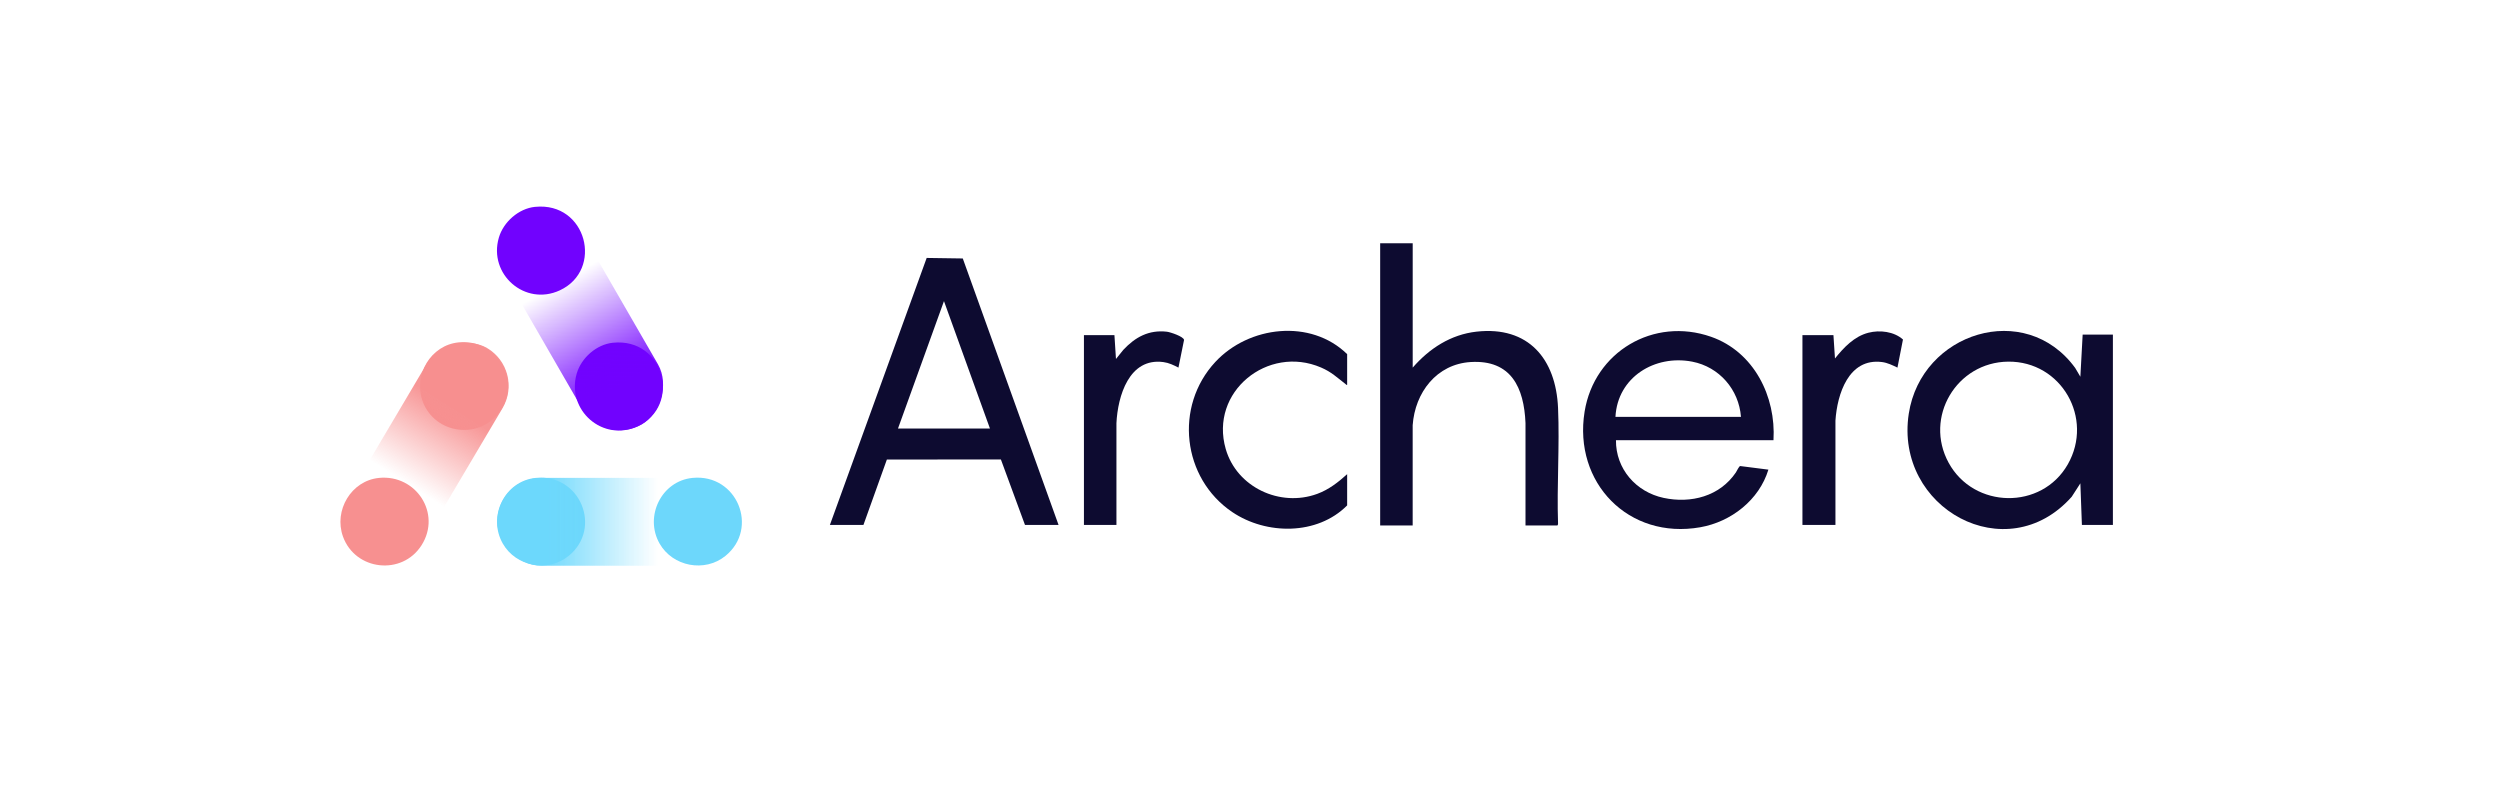 <?xml version="1.0" encoding="UTF-8"?> <svg xmlns="http://www.w3.org/2000/svg" xmlns:xlink="http://www.w3.org/1999/xlink" id="Capa_1" data-name="Capa 1" viewBox="0 0 1643.62 520.97"><defs><style> .cls-1 { fill: url(#Degradado_sin_nombre_27); } .cls-1, .cls-2, .cls-3 { opacity: .94; } .cls-4 { fill: #7102fe; } .cls-2 { fill: url(#Degradado_sin_nombre_29); } .cls-5 { fill: #6dd7fb; } .cls-3 { fill: url(#Degradado_sin_nombre_28); } .cls-6 { fill: #0d0b30; } .cls-7 { fill: #f79090; } </style><linearGradient id="Degradado_sin_nombre_27" data-name="Degradado sin nombre 27" x1="460.35" y1="343.08" x2="360.95" y2="343.08" gradientUnits="userSpaceOnUse"><stop offset=".28" stop-color="#6dd8fc" stop-opacity="0"></stop><stop offset="1" stop-color="#6dd8fc"></stop></linearGradient><linearGradient id="Degradado_sin_nombre_28" data-name="Degradado sin nombre 28" x1="355.98" y1="164.23" x2="406.86" y2="253.11" gradientTransform="translate(9.64 435.28) rotate(-60)" gradientUnits="userSpaceOnUse"><stop offset=".24" stop-color="#7102fe" stop-opacity="0"></stop><stop offset="1" stop-color="#7102fe"></stop></linearGradient><linearGradient id="Degradado_sin_nombre_29" data-name="Degradado sin nombre 29" x1="249.79" y1="344.8" x2="304.96" y2="257.22" gradientTransform="translate(165.05 690.15) rotate(-120.62)" gradientUnits="userSpaceOnUse"><stop offset=".31" stop-color="#f79090" stop-opacity="0"></stop><stop offset=".87" stop-color="#f79090"></stop></linearGradient></defs><g><path class="cls-6" d="M695.93,345.13h-22.05l-15.85-43.07-74.96.07-15.41,43h-22.05l63.63-175.55,23.74.35,62.97,175.2ZM650.84,281.73l-30.23-83.76-30.23,83.76h60.47Z"></path><path class="cls-6" d="M1368.74,345.13l-1.01-27.36-5.69,8.83c-42.79,48.21-116.68,7.6-107.12-54.62,8.21-53.43,76.58-75.05,109.41-30.07l3.4,5.77,1.51-27.7h19.88v125.14h-20.38ZM1320.25,237.76c-33.94.36-55.48,36.6-39.09,66.55,16.58,30.28,61.08,31.15,78.29,1,17.27-30.27-4.18-67.92-39.2-67.55Z"></path><path class="cls-6" d="M928.78,159.93v81.76c10.92-12.58,25.05-21.77,41.97-23.65,34.11-3.8,52.19,17.91,53.59,50.16,1.09,25.09-.86,50.95,0,76.12.07.34-.24,1.15-.52,1.15h-20.88v-67.25c-.95-23.36-9.41-41.76-35.93-40.21-22.56,1.32-36.73,20.1-38.25,41.55v65.92s-21.37,0-21.37,0v-185.54h21.38Z"></path><path class="cls-6" d="M1165.97,289.4h-103.56c-.17,18.85,13.16,34.06,31.34,37.94,18.07,3.85,36.91-1.08,47.51-16.74.63-.93,2-4.08,2.84-4.2l18.53,2.36c-6.07,19.95-24.48,34.3-44.76,37.88-47.14,8.32-83.6-29.26-76.08-75.99,6.33-39.31,45.33-62.49,83.17-49.23,28.13,9.86,42.76,39.2,41.01,67.99ZM1144.59,274.05c-1.35-17.93-14.28-32.84-32-36.27-24.67-4.78-49.16,10.23-50.51,36.27h82.51Z"></path><path class="cls-6" d="M885.68,253.03c-.58.14-.67-.24-1.01-.5-5.64-4.35-9.31-7.97-16.14-10.91-35.05-15.08-73.51,16.02-62.67,53.59,7.26,25.17,35.73,38.47,60.19,29.47,7.56-2.78,13.74-7.61,19.63-12.93v20.52c-19.63,19.79-53.18,19.5-75.54,4.38-32.93-22.27-38.25-69.46-11.15-98.66,22.04-23.75,62.68-28.59,86.69-5.17v20.19Z"></path><path class="cls-6" d="M1205.39,220.33l1.01,15.35c5.77-7.21,12.67-14.53,21.97-16.92,7.48-1.93,16.83-.83,22.73,4.44l-3.62,18.49c-3.24-1.56-6.55-3.21-10.19-3.67-21.9-2.77-29.45,21.11-30.58,38.52v68.59s-21.7,0-21.7,0v-124.8h20.38Z"></path><path class="cls-6" d="M732.68,220.33l1.01,15.68,4.84-6.01c7.86-8.39,16.76-13.26,28.64-11.92,2.08.23,11.06,3.16,11.28,5.42l-3.68,18.18c-3.17-1.64-6.29-3.15-9.89-3.63-22.6-3.05-30.02,22.42-30.88,40.16v66.92s-21.37,0-21.37,0v-124.8h20.04Z"></path><path class="cls-4" d="M351.78,136c33.9-3.45,45.27,41.44,16.22,54.91-22.85,10.6-47.06-10.57-40.04-34.66,3.01-10.32,12.98-19.15,23.82-20.26Z"></path><path class="cls-4" d="M402.99,225.34c33.9-3.45,45.27,41.44,16.22,54.91-22.85,10.6-47.06-10.57-40.04-34.66,3.01-10.32,12.98-19.15,23.82-20.26Z"></path><path class="cls-7" d="M249.22,314.19c24.4-2.36,41.16,23.42,27.94,44.26-12.81,20.19-43.61,16.75-51.68-5.72-6.15-17.14,5.42-36.76,23.74-38.53Z"></path><path class="cls-7" d="M301.55,225.08c24.4-2.36,41.16,23.42,27.94,44.26-12.81,20.19-43.61,16.75-51.68-5.72-6.15-17.14,5.42-36.76,23.74-38.53Z"></path><path class="cls-5" d="M455.34,314.19c29.26-2.85,43.92,33.13,21.61,51.28-13.62,11.08-34.68,7.03-43.31-8.11-10.12-17.76,1.15-41.18,21.7-43.17Z"></path><path class="cls-5" d="M352.25,314.19c29.26-2.85,43.92,33.13,21.61,51.28-13.62,11.08-34.68,7.03-43.31-8.11-10.12-17.76,1.15-41.18,21.7-43.17Z"></path></g><rect class="cls-1" x="326.92" y="314.19" width="160.91" height="57.77" rx="28.89" ry="28.89"></rect><rect class="cls-3" x="301.33" y="180.41" width="160.91" height="57.77" rx="28.89" ry="28.89" transform="translate(372.15 -225.98) rotate(60)"></rect><rect class="cls-2" x="198.81" y="269.14" width="160.91" height="57.77" rx="28.89" ry="28.89" transform="translate(677.97 209.52) rotate(120.62)"></rect></svg> 